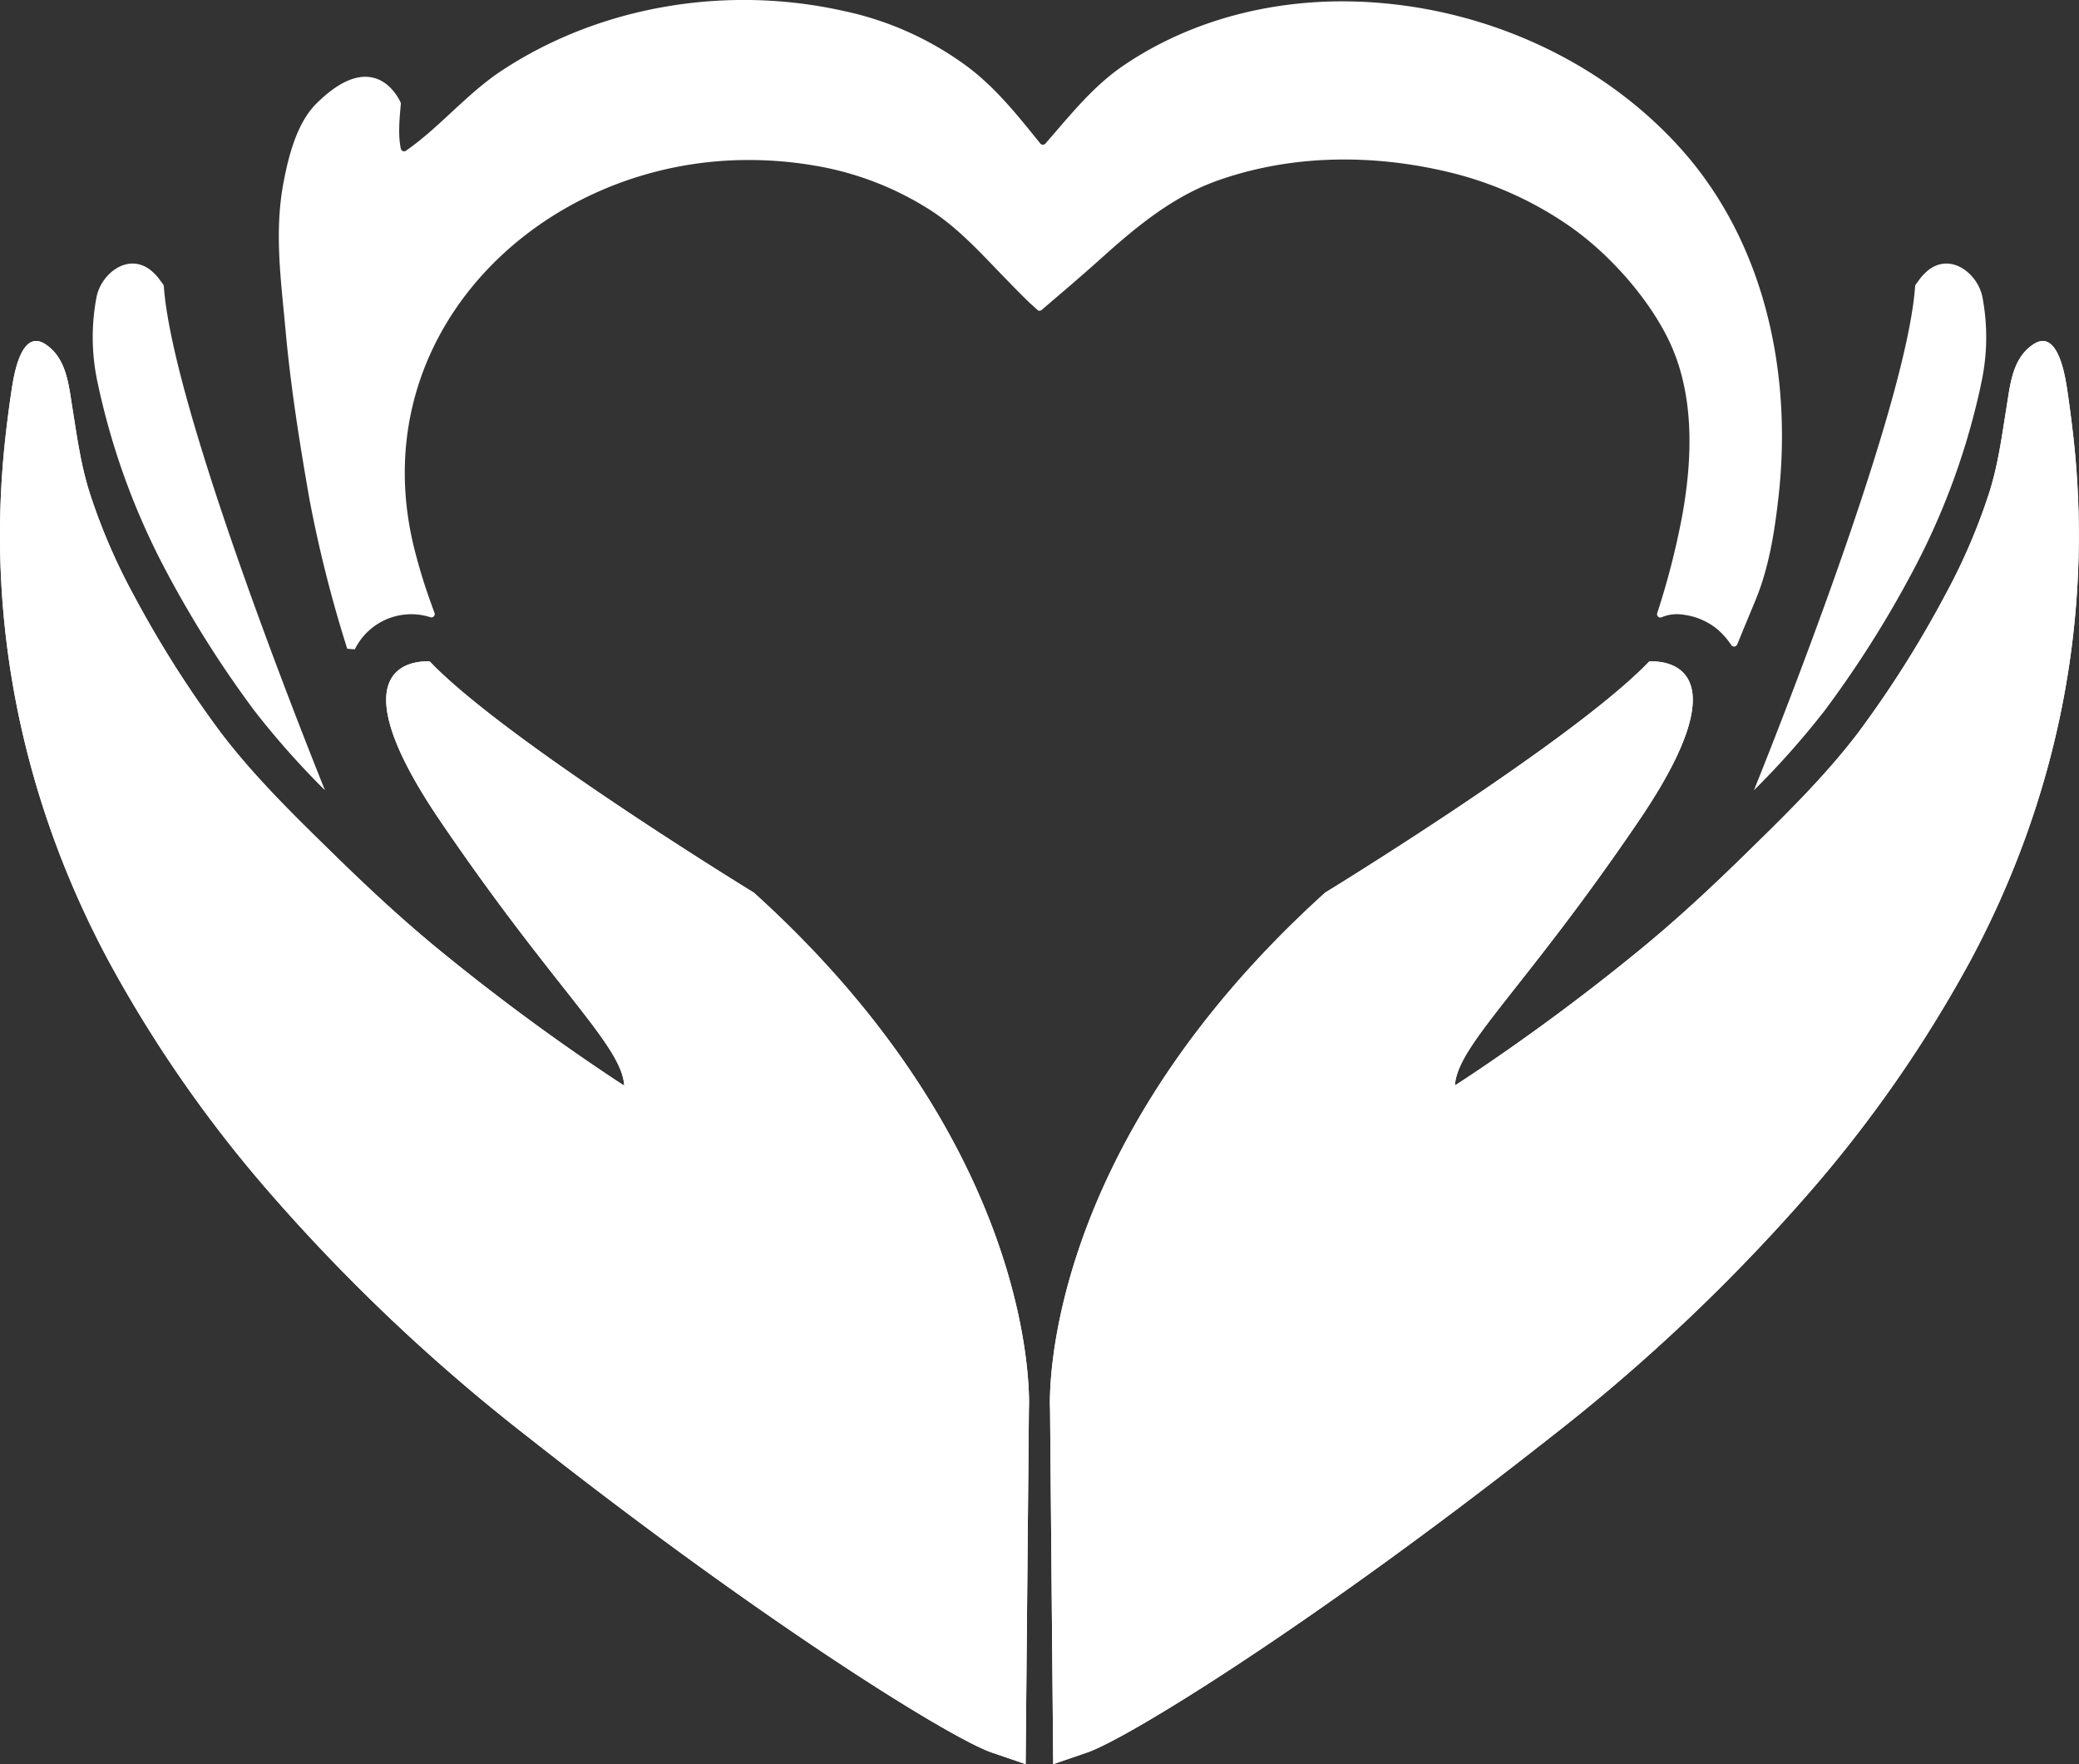 <svg id="Layer_1" data-name="Layer 1" xmlns="http://www.w3.org/2000/svg" viewBox="0 0 414.61 351.77"><rect x="0" y="0" width="414.61" height="351.77" fill="#333333" stroke="none"/><path d="M207.76,61.79a.66.66,0,0,1-.89,0c-.52-.51-1.38-1.26-1.51-1.38q-2.06-2-4.08-4.09c-4.83-4.91-9.34-10.11-15.1-14A61.6,61.6,0,0,0,162.32,33a77.11,77.11,0,0,0-12.6-1.09c-41.83-.29-78,34.78-67,77.89q.63,2.44,1.36,4.87c.77,2.53,1.63,5,2.57,7.54a.66.66,0,0,1-.82.87,12.41,12.41,0,0,0-3.82-.6,12.56,12.56,0,0,0-11.25,7l-1.51-.11a255.79,255.79,0,0,1-7.51-29.68c-2-11.37-3.8-22.73-4.83-34.24C56,55.57,54.67,46,56.59,36.13c1-5.18,2.66-11.67,6.52-15.49C74.29,9.54,79.25,19,79.88,20.41a.65.65,0,0,1,.06.33c-.26,2.76-.59,6.17,0,8.93a.67.67,0,0,0,1,.4C87.62,25.44,93.09,18.69,100,14.12,119.89,1,145.16-3,168.31,2.2a63.45,63.45,0,0,1,25,11.37c5.59,4.3,9.77,9.63,14.17,15.06a.67.67,0,0,0,1,0C213.42,23,218,17.12,224.29,12.91,238,3.69,254.56-.29,271,.33a95,95,0,0,1,9.53.85c20.87,2.94,40.87,12.93,54.93,28.76,16.74,18.87,22,45,19.2,69.35-.77,6.8-1.86,13.7-4.43,20.06-1.19,2.92-2.45,5.85-3.6,8.75,0,.07-.12.24-.21.45a.66.66,0,0,1-1.14.1,15.28,15.28,0,0,0-2.77-3.15,13.23,13.23,0,0,0-6.78-2.92,7.91,7.91,0,0,0-4.36.51.66.66,0,0,1-.88-.81,154.11,154.11,0,0,0,5-19.5c2.19-12.12,2.34-24.74-2.83-35.22-4.13-8.38-11.77-16.92-19.41-22.3a71.27,71.27,0,0,0-24.59-11c-15.11-3.57-31.12-3.45-45.76,1.72-8.92,3.14-16.24,9.19-23.18,15.43C215.83,54.91,211.78,58.34,207.76,61.79Z" fill="#fff"/><path d="M150.34,178s-49.64-30.37-64.63-46.09c0,0-20.84-2,2,31.67S124,208.4,124.49,216.48c-1.46-.92-2.9-1.89-4.33-2.85Q103.71,202.56,88.3,190c-7.55-6.13-14.7-12.77-21.65-19.57-7.9-7.72-15.86-15.47-22.56-24.26a215.83,215.83,0,0,1-17.52-27.67,119.17,119.17,0,0,1-8.63-20.06c-1.85-5.71-2.63-11.69-3.58-17.59-.7-4.42-1.2-9.51-5.31-12.21C4.18,65.46,2.74,75,2.31,77.79Q1.49,83.25.92,88.74c-3.68,36,3.78,71.29,20.77,102.94a256.89,256.89,0,0,0,31.69,45.7,366.9,366.9,0,0,0,51.82,49.09c47.1,37.13,84.41,60.2,92.59,63l6.75,2.31.65-70.74S208.25,230.35,150.34,178Z" fill="#fff"/><path d="M150.34,178s-49.64-30.37-64.63-46.09c0,0-20.84-2,2,31.67S124,208.4,124.49,216.48c-1.46-.92-2.9-1.89-4.33-2.85Q103.71,202.56,88.3,190c-7.55-6.13-14.7-12.77-21.65-19.57-7.9-7.72-15.86-15.47-22.56-24.26a215.83,215.83,0,0,1-17.52-27.67,119.17,119.17,0,0,1-8.63-20.06c-1.85-5.71-2.63-11.69-3.58-17.59-.7-4.42-1.2-9.51-5.31-12.21C4.18,65.46,2.74,75,2.31,77.79Q1.49,83.25.92,88.74c-3.68,36,3.78,71.29,20.77,102.94a256.89,256.89,0,0,0,31.69,45.7,366.9,366.9,0,0,0,51.82,49.09c47.1,37.13,84.41,60.2,92.59,63l6.75,2.31.65-70.74S208.25,230.35,150.34,178Z" fill="#fff"/><path d="M19.51,76.5c.21,1,.44,2.06.69,3.07a142.9,142.9,0,0,0,13,34.44A215.83,215.83,0,0,0,50.7,141.68a166.24,166.24,0,0,0,14.11,15.91c-3.61-9-30.43-76-32.14-100.53,0-.27-.48-.79-.62-1a10.57,10.57,0,0,0-1.78-2c-4.55-3.86-10,.38-11,5.07A42.75,42.75,0,0,0,19.51,76.5Z" fill="#fff"/><path d="M264.27,178s49.63-30.37,64.62-46.09c0,0,20.85-2-2,31.67s-36.25,44.79-36.74,52.87c1.45-.92,2.89-1.89,4.33-2.85Q310.89,202.56,326.3,190c7.55-6.13,14.71-12.77,21.66-19.57,7.89-7.72,15.86-15.47,22.56-24.26A214.67,214.67,0,0,0,388,118.51a120,120,0,0,0,8.64-20.06c1.85-5.71,2.62-11.69,3.57-17.59.71-4.42,1.2-9.51,5.31-12.21,4.87-3.19,6.32,6.3,6.75,9.14q.81,5.46,1.39,10.95c3.68,36-3.78,71.29-20.77,102.94a257.93,257.93,0,0,1-31.69,45.7,368,368,0,0,1-51.82,49.09c-47.11,37.13-84.41,60.2-92.59,63l-6.75,2.31L209.41,281S206.35,230.35,264.27,178Z" fill="#fff"/><path d="M264.27,178s49.63-30.37,64.62-46.09c0,0,20.85-2-2,31.67s-36.25,44.79-36.74,52.87c1.45-.92,2.89-1.89,4.33-2.85Q310.89,202.56,326.3,190c7.55-6.13,14.71-12.77,21.66-19.57,7.89-7.72,15.86-15.47,22.56-24.26A214.67,214.67,0,0,0,388,118.51a120,120,0,0,0,8.64-20.06c1.85-5.71,2.62-11.69,3.57-17.59.71-4.42,1.2-9.51,5.31-12.21,4.87-3.19,6.32,6.3,6.75,9.14q.81,5.46,1.39,10.95c3.68,36-3.78,71.29-20.77,102.94a257.93,257.93,0,0,1-31.69,45.7,368,368,0,0,1-51.82,49.09c-47.11,37.13-84.41,60.2-92.59,63l-6.75,2.31L209.41,281S206.35,230.35,264.27,178Z" fill="#fff"/><path d="M395.09,76.5c-.2,1-.43,2.06-.68,3.07a142.51,142.51,0,0,1-13,34.44,214.67,214.67,0,0,1-17.51,27.67,166.34,166.34,0,0,1-14.12,15.91c3.62-9,30.43-76,32.15-100.53,0-.27.48-.79.62-1a10.23,10.23,0,0,1,1.78-2c4.55-3.86,10,.38,11,5.07A42.75,42.75,0,0,1,395.09,76.5Z" fill="#fff"/></svg>